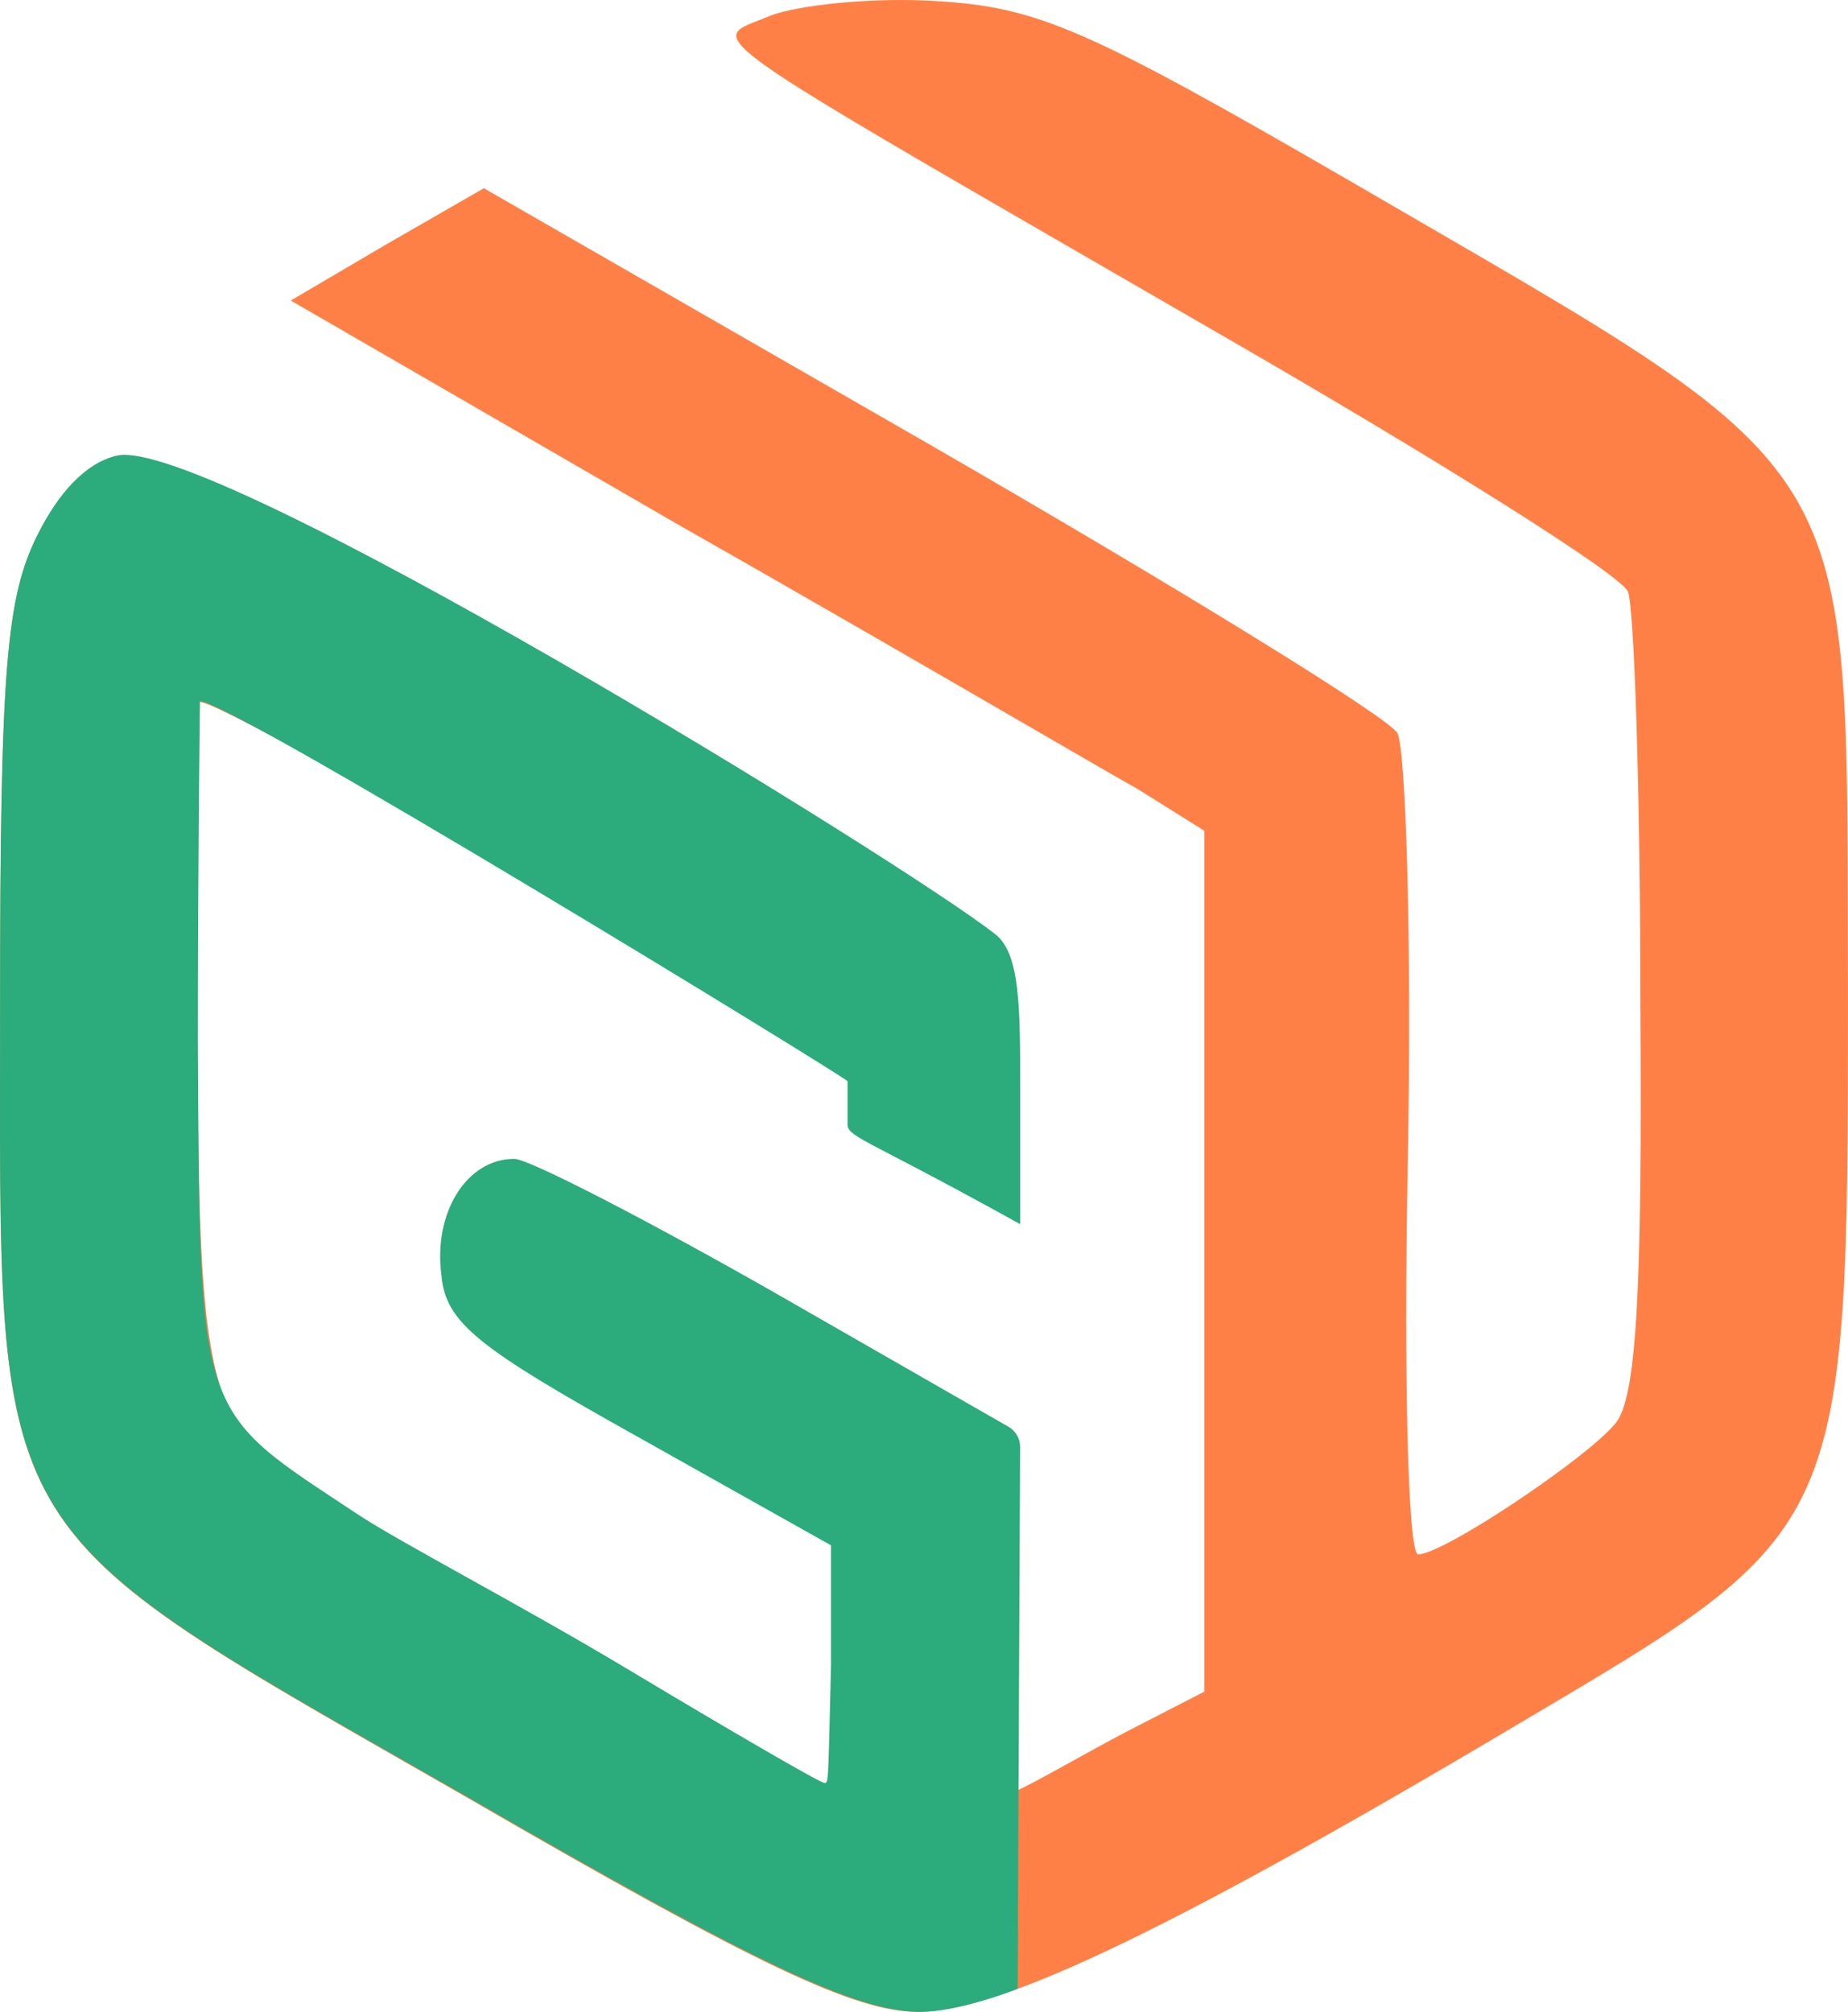 <svg width="317" height="345" viewBox="0 0 317 345" fill="none" xmlns="http://www.w3.org/2000/svg">
<path d="M193.412 296.862C185.933 300.784 176.885 306.063 174.5 307C174.208 306.773 173.945 306.543 173.708 306.311C173.065 304.036 173.766 296.679 174.217 287.602C174.584 284.401 174.774 280.643 174.535 276.18L174 247.5L133.5 225C111.062 212.163 91.493 202 89 202C80.808 202 76.075 207.803 77.5 218.5C78.212 226.701 84.076 231.167 111.5 246.5L143.5 264.5V285.5C143.5 296.911 143.193 308.272 142.481 308.272C141.769 308.272 125.308 298.697 107.5 288C89.692 277.303 88.276 277.777 62 262C35.724 246.223 34.208 244.445 33.852 178.834C33.852 146.742 34.208 120.355 34.208 120.355C39.55 120.355 145.5 183 145.5 183.5C145.5 184 147 189.5 147 191C147 192.5 147.5 193.802 157 198.802C166.5 203.802 174 207.5 174 207.5L174.535 187.035C174.535 172.772 174.535 163.641 170.262 160.292C153.878 147.455 35.5 74.618 19.961 78.278C14.619 79.537 9.989 84.697 6.427 91.829C1.085 102.526 0.016 114.65 0.016 172.415C0.016 218.847 -0.769 240.891 8.552 257.114C18.058 273.658 38.074 284.148 80.153 308.272C130.015 337.155 146.755 345 157.44 345C171.686 345 201.604 330.737 265 292.939C316.288 262.63 317 260.491 317 172.415C316.826 125.29 317.838 102.927 308.553 86.344C298.798 68.924 277.677 57.882 231.877 31.21C186.289 4.823 178.097 1.257 160.645 0.188C149.604 -0.526 136.782 0.901 132.152 2.684C129.27 3.934 126.725 4.536 126.348 5.79C125.327 9.188 140.198 17.371 207.302 56.17C245.768 78.278 278.178 98.603 279.247 101.456C280.315 103.952 281.384 135.688 281.384 172.059C281.74 221.98 280.672 239.809 277.11 244.088C272.124 250.15 247.549 266.552 243.275 266.552C241.494 266.552 240.781 235.887 241.494 198.802C242.206 161.361 241.138 128.556 239.713 125.704C237.932 122.851 201.96 100.743 159.933 76.496L83.002 32.28L66.262 41.907L49.879 51.535L116.481 90.046C139.739 103.256 162.295 116.325 177.448 125.105L177.453 125.108C186.43 130.309 192.808 134.005 195.193 135.331L206.59 142.463V216.275V290.087L193.412 296.862Z" fill="#FF8046"/>
<path d="M170.715 160.191C154.288 147.347 35.594 74.471 20.015 78.133C14.658 79.393 10.015 84.555 6.444 91.691C1.088 102.394 0.016 114.524 0.016 172.322C0.016 175.751 0.012 179.047 0.008 182.218L0.008 182.36L0.008 182.36C-0.045 222.051 -0.071 242.051 8.575 257.067C17.357 272.319 35.087 282.428 70.826 302.806C73.873 304.544 77.051 306.356 80.366 308.252C130.361 337.151 147.145 345 157.859 345C164.654 345 174.564 341.044 174.564 341.044C174.564 337.746 174.921 262.412 174.989 248.139C174.996 246.699 174.228 245.374 172.979 244.658L133.932 222.27C111.434 209.426 90.722 198.723 88.222 198.723C80.009 198.723 74.295 207.999 75.724 218.702C76.438 226.908 82.152 231.189 109.649 246.53L142.55 265V285.5C142.05 305.755 142.146 305.755 141.432 305.755C140.718 305.755 125.362 296.836 107.506 286.132C89.651 275.429 68.494 264.408 61.439 259.731C33.942 241.5 34.299 244.39 33.942 178.743C33.942 146.634 34.299 120.233 34.299 120.233C39.656 120.233 145.386 184.913 145.386 185.413V192.917C145.386 194.168 147.127 195.071 153.219 198.232L153.219 198.233C154.438 198.865 155.83 199.588 157.418 200.421C166.943 205.424 175 209.927 175 209.927V186.949C175 172.678 175 163.542 170.715 160.191Z" fill="#2CAB7C"/>
</svg>
